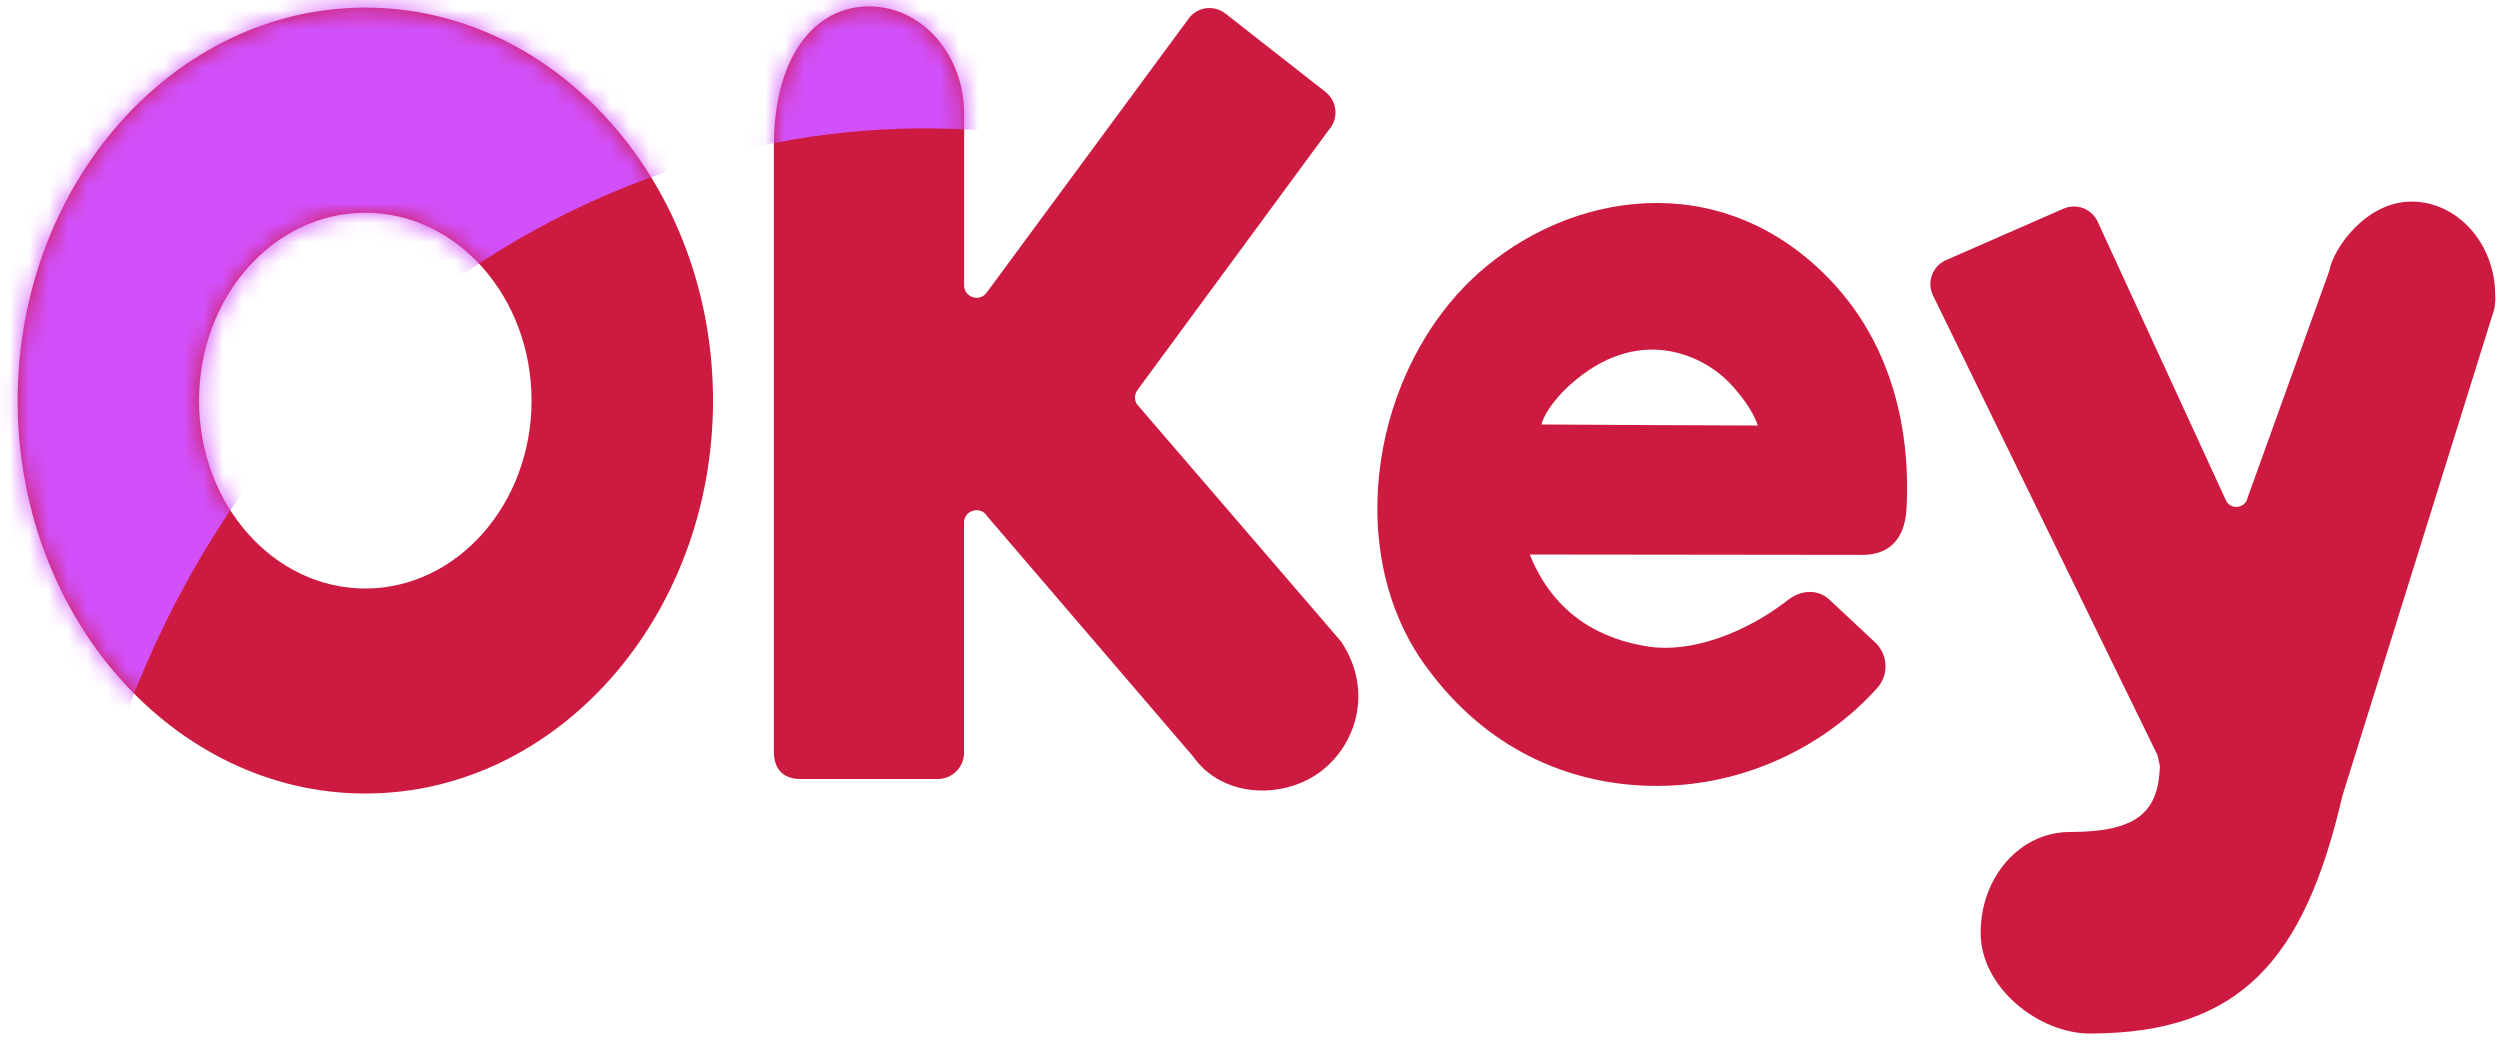 <svg width="129" height="54" viewBox="0 0 129 54" fill="none" xmlns="http://www.w3.org/2000/svg">
<path d="M36.792 20.673C36.792 31.842 28.733 40.946 18.851 40.946C8.969 40.946 0.91 31.834 0.91 20.673C0.91 9.513 8.969 0.392 18.851 0.392C28.733 0.392 36.792 9.505 36.792 20.665V20.671V20.673ZM18.849 30.367C23.582 30.367 27.428 26.013 27.428 20.673C27.428 15.334 23.594 10.979 18.849 10.979C14.103 10.979 10.27 15.325 10.27 20.673C10.27 26.021 14.116 30.367 18.849 30.367Z" fill="#CD1A40"/>
<path d="M49.745 26.973V38.844C49.745 39.589 49.136 40.195 48.394 40.195H41.283C40.538 40.195 39.932 39.795 39.932 38.789V7.537C39.932 2.818 42.115 0.329 44.84 0.329C47.566 0.329 49.749 2.816 49.749 5.872V14.721C49.749 15.342 50.546 15.605 50.912 15.099L61.397 0.875C61.869 0.334 62.681 0.26 63.241 0.706L68.392 4.742C69.007 5.221 69.089 6.121 68.568 6.702L58.692 20.127C58.537 20.343 58.523 20.633 58.665 20.857L69.204 33.107C70.915 35.682 69.955 38.576 67.974 39.936C66.088 41.226 63.053 41.159 61.56 39.03L50.945 26.646C50.615 26.08 49.743 26.316 49.743 26.971H49.749L49.745 26.973Z" fill="#CD1A40"/>
<path d="M111.31 38.932L99.736 15.231C99.412 14.541 99.722 13.723 100.42 13.42L106.471 10.77C107.161 10.467 107.958 10.783 108.255 11.473L114.839 25.776C115.054 26.337 115.872 26.257 115.981 25.668L120.193 13.972C120.396 12.815 122.086 10.402 124.439 10.402C126.792 10.402 128.751 12.558 128.751 15.223C128.766 15.474 128.751 15.723 128.697 15.974L120.875 41.04C120.875 41.04 120.86 41.094 120.854 41.121C118.913 49.471 115.636 53.33 107.826 53.33C105.27 53.33 102.202 51.018 102.202 48.13C102.202 45.242 104.243 42.931 106.799 42.931C110.334 42.931 111.369 41.87 111.451 39.536L111.321 38.928H111.308L111.31 38.932Z" fill="#CD1A40"/>
<path d="M73.582 34.395C69.207 28.387 70.83 18.99 76.266 14.114C80.984 9.89 88.691 8.597 94.302 14.303C98.364 18.439 98.506 23.787 98.379 26.22C98.285 27.991 97.331 28.633 96.08 28.633L78.936 28.613C80.2 31.756 82.628 32.992 85.06 33.364C87.223 33.695 90.015 32.708 92.28 30.945C92.91 30.457 93.754 30.378 94.357 30.905L96.716 33.109C97.412 33.718 97.494 34.786 96.879 35.483C94.296 38.39 90.011 40.701 85.008 40.546C80.925 40.419 76.707 38.681 73.597 34.408L73.584 34.395H73.582ZM79.543 21.903C82.435 21.924 87.026 21.943 90.703 21.957C90.46 21.16 89.662 20.18 89.21 19.72C87.811 18.299 84.512 16.724 81.015 19.855C80.543 20.282 79.752 21.119 79.541 21.903H79.543Z" fill="#CD1A40"/>
<mask id="mask0_2651_15851" style="mask-type:luminance" maskUnits="userSpaceOnUse" x="0" y="0" width="71" height="41">
<path d="M18.849 0.392C8.965 0.392 0.908 9.51 0.908 20.673C0.908 31.835 8.967 40.945 18.849 40.945C28.731 40.945 36.79 31.839 36.79 20.673V20.666C36.79 9.506 28.731 0.394 18.849 0.394V0.392ZM18.849 30.367C14.116 30.367 10.27 26.021 10.27 20.673C10.27 15.325 14.103 10.979 18.849 10.979C23.595 10.979 27.428 15.333 27.428 20.673C27.428 26.012 23.582 30.367 18.849 30.367ZM69.199 33.111L58.66 20.861C58.518 20.637 58.533 20.346 58.687 20.131L68.563 6.706C69.084 6.124 69.003 5.225 68.388 4.746L63.236 0.709C62.676 0.264 61.864 0.337 61.392 0.879L50.907 15.103C50.541 15.609 49.744 15.346 49.744 14.725V5.875C49.744 2.82 47.561 0.333 44.836 0.333C42.11 0.333 39.927 2.82 39.927 7.54V38.793C39.927 39.801 40.535 40.199 41.278 40.199H48.389C49.133 40.199 49.74 39.59 49.74 38.848V26.976H49.734C49.734 26.32 50.606 26.083 50.936 26.652L61.551 39.036C63.044 41.165 66.081 41.232 67.965 39.941C69.946 38.582 70.906 35.69 69.195 33.113L69.199 33.111Z" fill="white"/>
</mask>
<g mask="url(#mask0_2651_15851)">
<path d="M53.575 7.064C34.352 4.15 13.048 15.802 5.596 39.513C-5.495 74.813 -14.662 5.673 -14.662 5.673L28.065 -24.189L58.029 -19.231L53.575 7.064Z" fill="#D250FA"/>
</g>
</svg>
